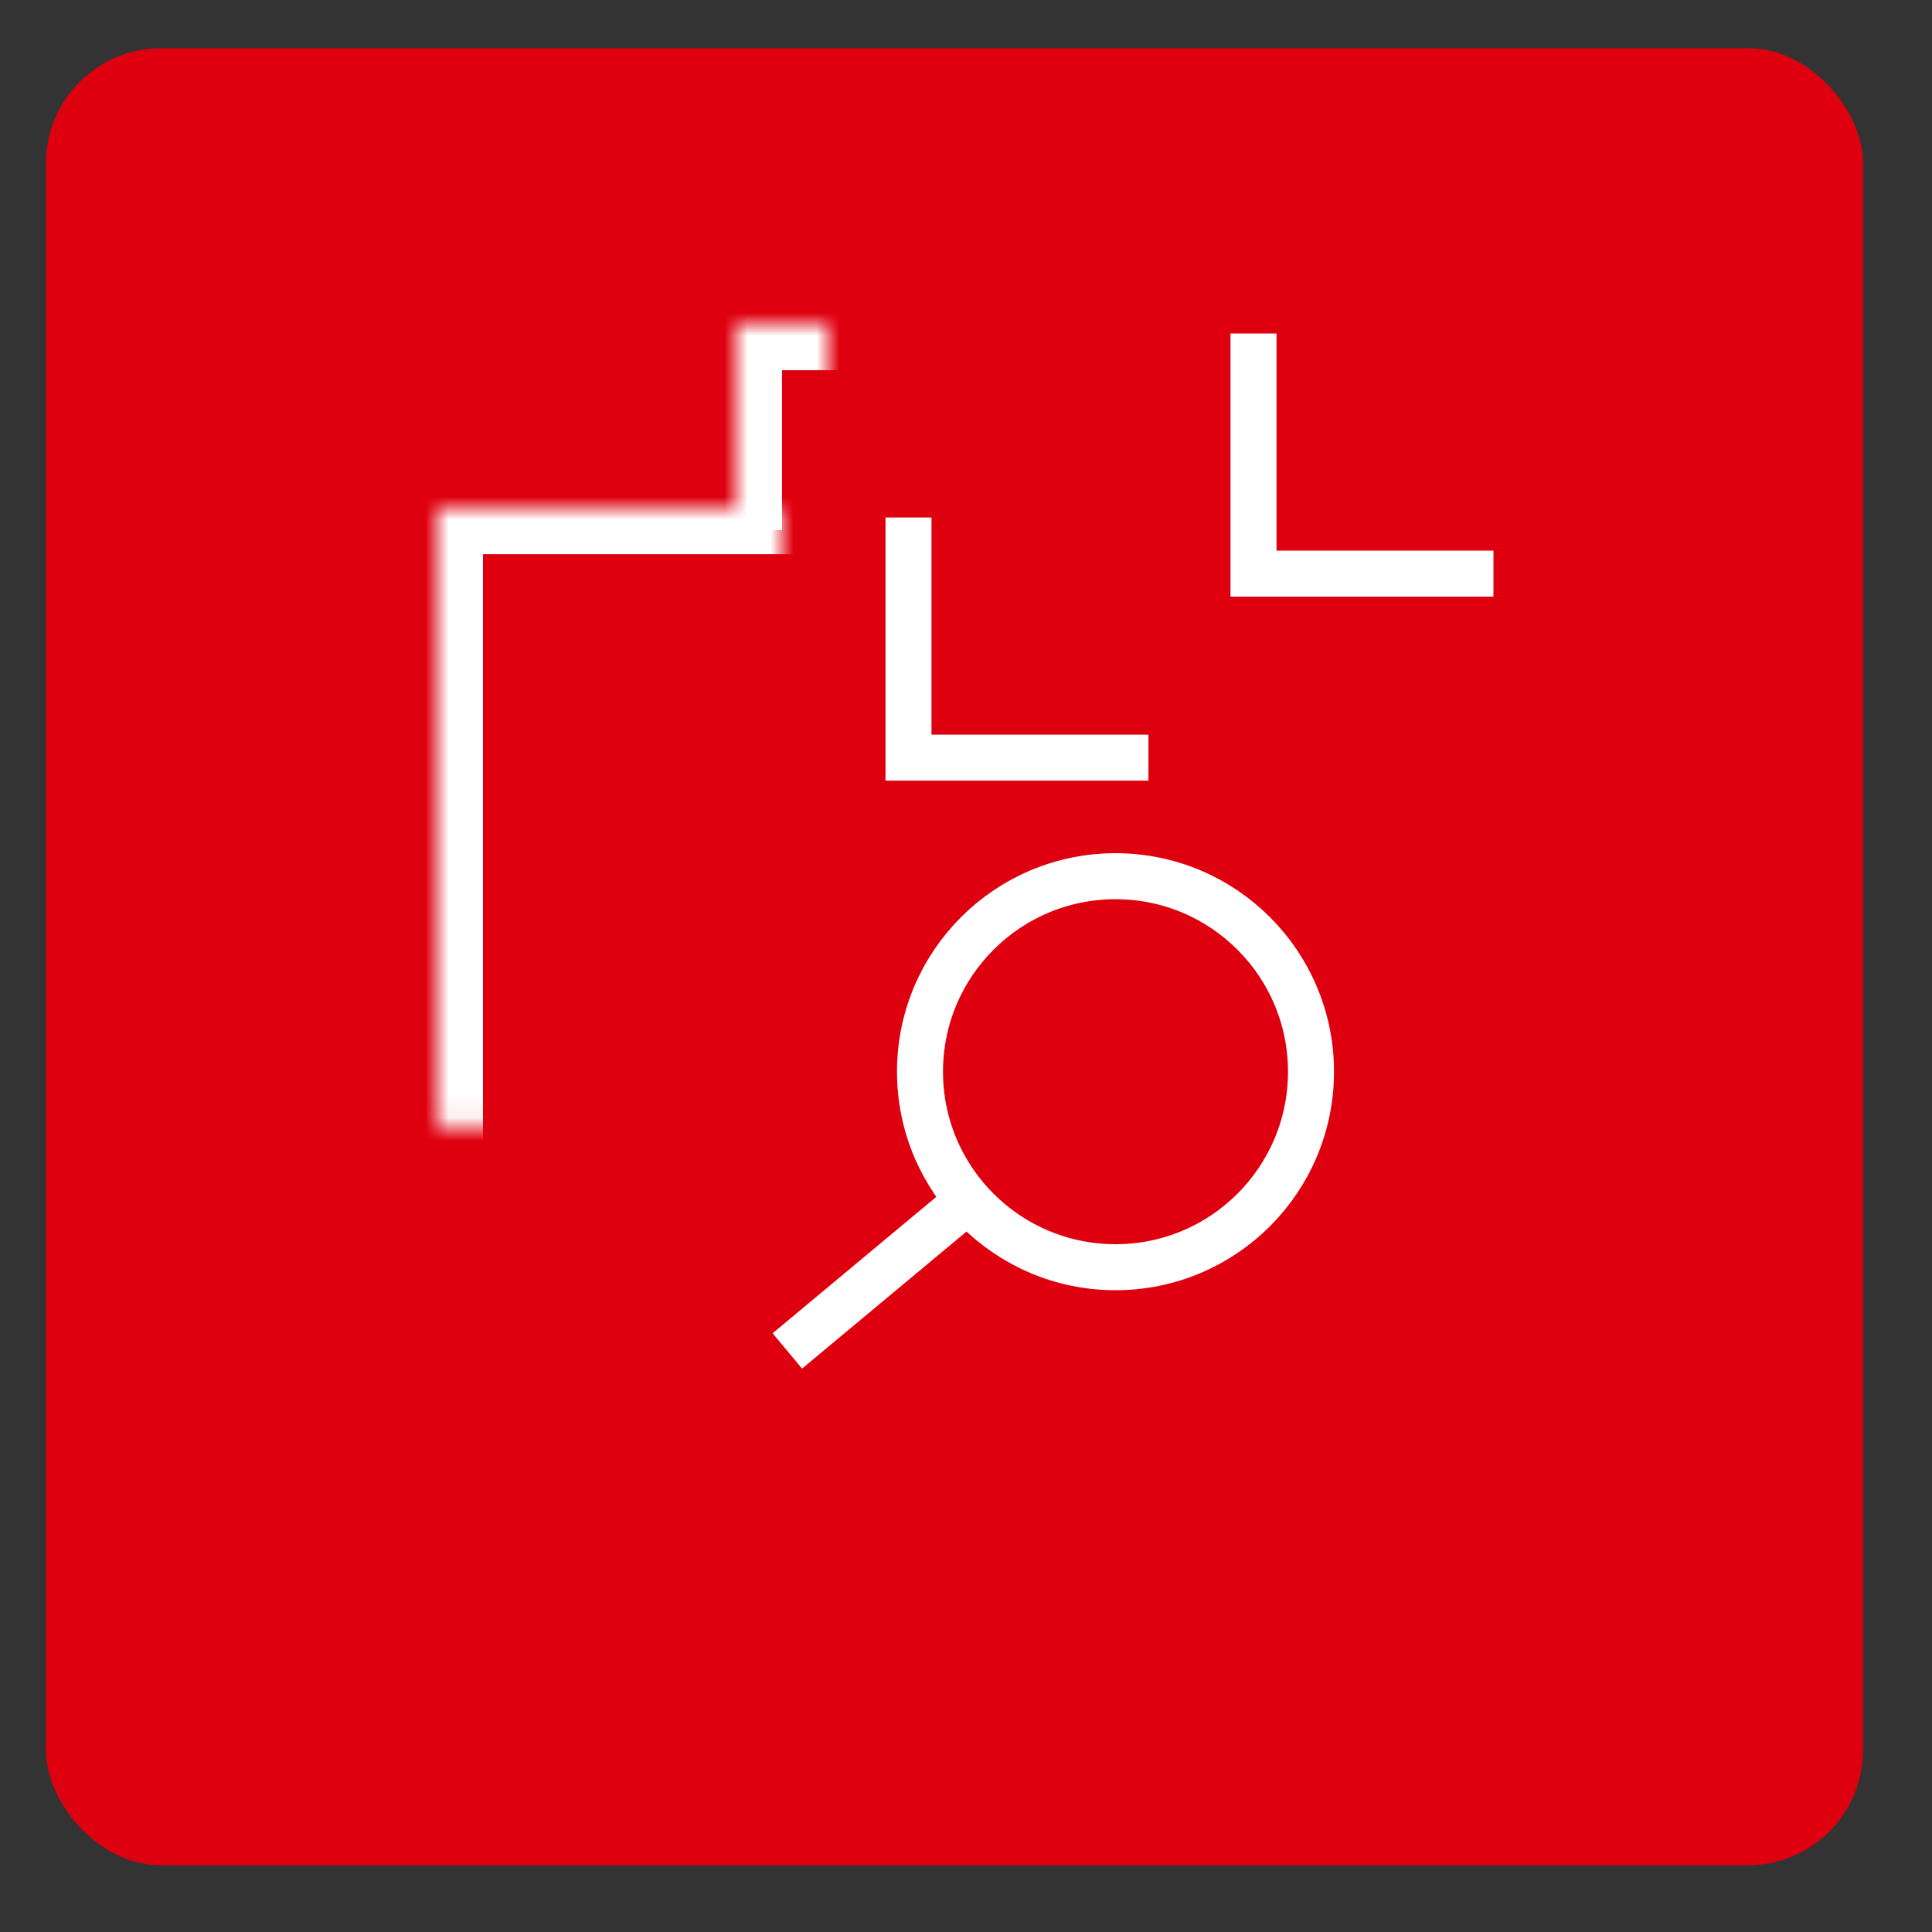 <?xml version="1.0" encoding="UTF-8"?>
<svg width="84px" height="84px" viewBox="0 0 84 84" version="1.1" xmlns="http://www.w3.org/2000/svg" xmlns:xlink="http://www.w3.org/1999/xlink">
    <rect x="0" y="0" width="84" height="84" fill="#333333" stroke="none"/>
    <!-- Generator: Sketch 40.3 (33839) - http://www.bohemiancoding.com/sketch -->
    <title>icon-docbridge-delta@1x</title>
    <desc>Created with Sketch.</desc>
    <defs>
        <polyline id="path-1" points="30 20.953 30 12 54.244 12 64 21.846 64 59.707 48.4 59.707"></polyline>
        <mask id="mask-2" maskContentUnits="userSpaceOnUse" maskUnits="objectBoundingBox" x="0" y="0" width="34" height="47.707" fill="white">
            <use xlink:href="#path-1"></use>
        </mask>
        <polyline id="path-3" points="49 52.482 49 66.953 17 66.953 17 20 39.244 20 49 29.846 49 36.341"></polyline>
        <mask id="mask-4" maskContentUnits="userSpaceOnUse" maskUnits="objectBoundingBox" x="0" y="0" width="32" height="46.953" fill="white">
            <use xlink:href="#path-3"></use>
        </mask>
    </defs>
    <g id="icons" stroke="none" stroke-width="1" fill="none" fill-rule="evenodd">
        <g id="icon-docbridge-delta">
            <g transform="translate(2, 2.096)">
                <rect id="Rectangle-48-Copy-2" fill="#DF000F" x="0" y="0" width="79" height="79" rx="5"></rect>
                <use id="Rectangle-39" stroke="#FFFFFF" mask="url(#mask-2)" stroke-width="4" xlink:href="#path-1"></use>
                <use id="Rectangle-39" stroke="#FFFFFF" mask="url(#mask-4)" stroke-width="4" xlink:href="#path-3"></use>
                <circle id="Oval-53" stroke="#FFFFFF" stroke-width="2" cx="46.5" cy="44.5" r="8.5"></circle>
                <path d="M39,51 L33,56" id="Line-Copy-29" stroke="#FFFFFF" stroke-width="2" stroke-linecap="square"></path>
                <polyline id="Line" stroke="#FFFFFF" stroke-width="2" stroke-linecap="square" points="37.5 21.404 37.5 30.844 46.932 30.844"></polyline>
                <polyline id="Line-Copy" stroke="#FFFFFF" stroke-width="2" stroke-linecap="square" points="52.5 13.404 52.5 22.844 61.932 22.844"></polyline>
            </g>
        </g>
    </g>
</svg>